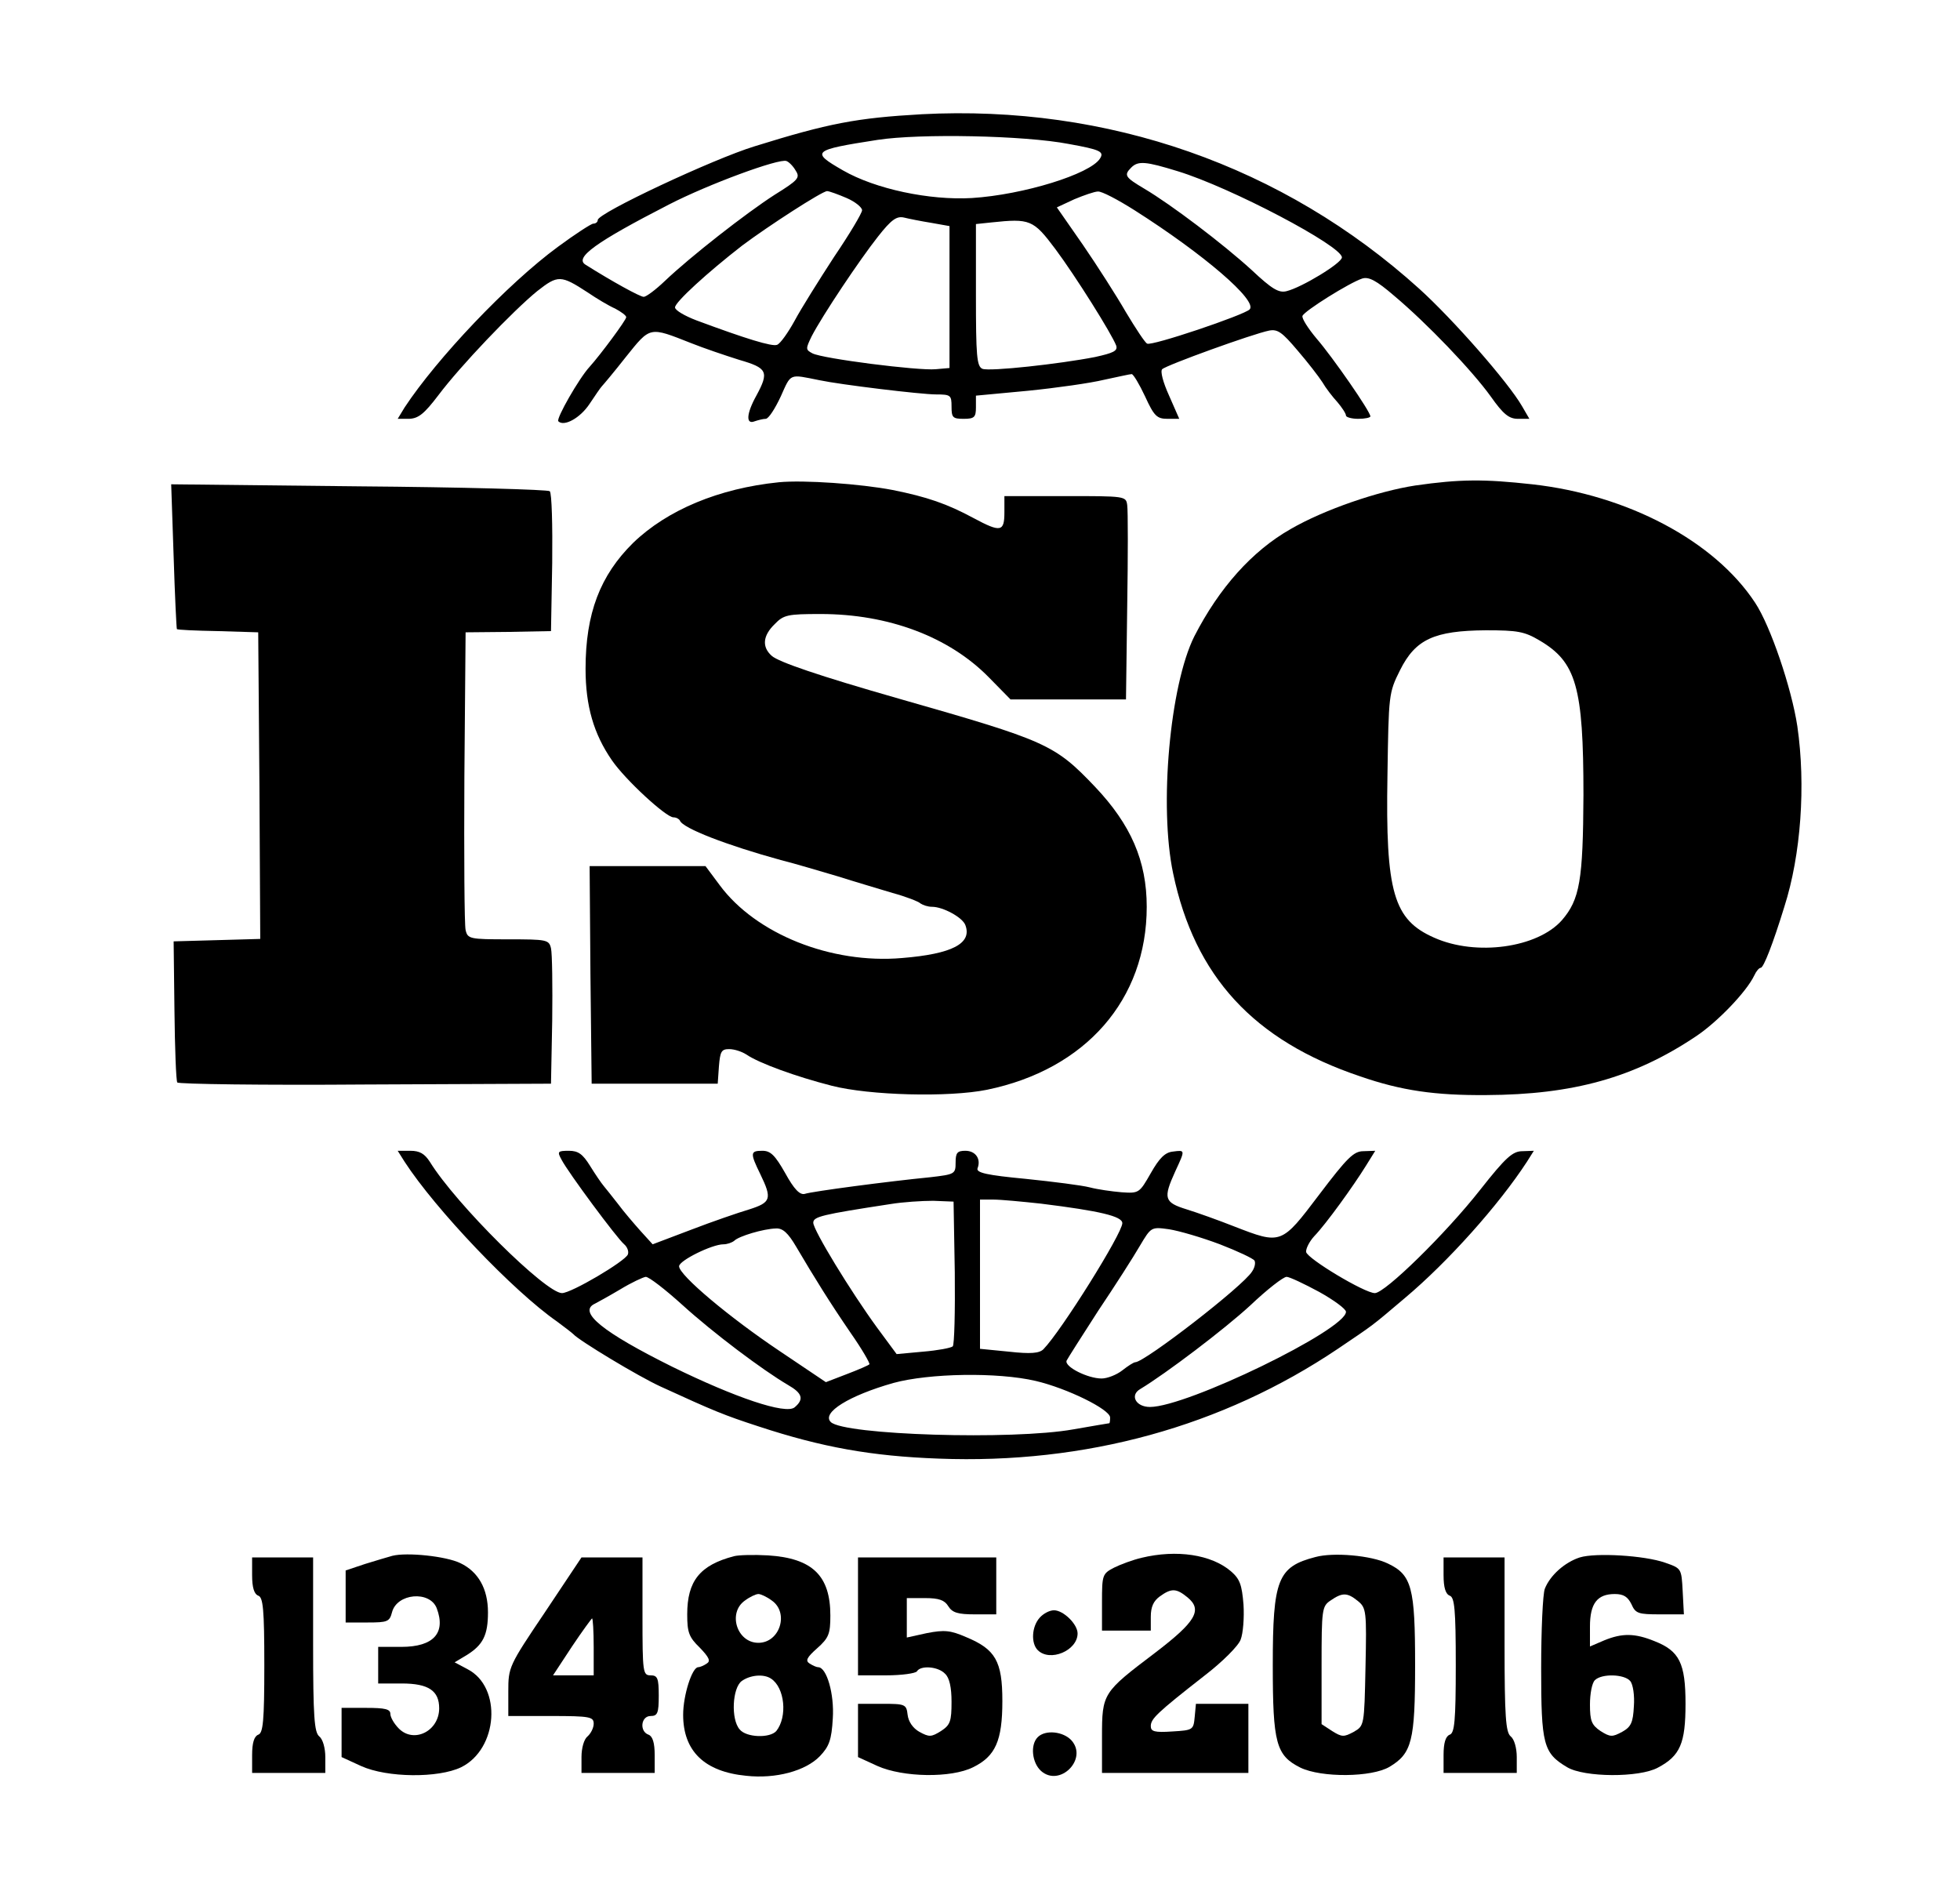 <?xml version="1.0" standalone="no"?>
<!DOCTYPE svg PUBLIC "-//W3C//DTD SVG 20010904//EN"
 "http://www.w3.org/TR/2001/REC-SVG-20010904/DTD/svg10.dtd">
<svg version="1.0" xmlns="http://www.w3.org/2000/svg"
 width="482pt" height="465pt" viewBox="0 0 482 465"
 preserveAspectRatio="xMidYMid meet">

<g transform="translate(0,465) scale(0.1,-0.1)"
fill="#000000" stroke="none">
<path d="M2266 4369 c-159 -9 -228 -22 -411 -79 -101 -31 -385 -164 -385 -181
0 -5 -5 -9 -11 -9 -5 0 -45 -26 -87 -57 -124 -91 -298 -275 -377 -395 l-17
-28 28 0 c23 1 37 12 72 58 54 72 183 207 243 256 51 40 58 40 124 -3 22 -15
52 -33 68 -40 15 -8 27 -17 27 -21 0 -7 -63 -92 -90 -122 -26 -28 -83 -128
-77 -134 14 -14 54 8 77 43 14 21 27 40 30 43 3 3 30 35 59 72 61 76 57 75
161 34 30 -12 83 -30 118 -41 69 -20 74 -29 42 -88 -25 -45 -26 -72 -4 -63 9
3 21 6 27 6 7 0 23 25 37 55 26 58 20 55 95 40 52 -11 250 -35 287 -35 36 0
38 -2 38 -30 0 -27 3 -30 30 -30 26 0 30 4 30 28 l0 29 128 12 c70 7 154 19
187 27 33 7 64 14 68 14 4 0 19 -25 33 -55 22 -48 29 -55 55 -55 l29 0 -25 57
c-15 33 -22 60 -17 65 10 10 223 87 263 95 21 4 32 -4 70 -49 25 -29 52 -64
61 -78 8 -14 25 -36 37 -49 11 -13 21 -28 21 -33 0 -4 14 -8 30 -8 17 0 30 3
30 6 0 12 -93 146 -132 191 -21 25 -37 50 -35 56 4 12 116 82 147 92 16 5 35
-5 78 -42 81 -68 192 -184 238 -248 31 -44 45 -55 67 -55 l28 0 -18 31 c-34
59 -170 214 -253 289 -334 302 -766 453 -1224 429z m362 -73 c78 -14 88 -19
77 -36 -24 -38 -188 -89 -315 -97 -104 -6 -237 22 -317 68 -80 46 -76 50 85
75 104 16 361 11 470 -10z m-671 -66 c11 -17 6 -23 -52 -59 -70 -45 -207 -152
-270 -212 -23 -22 -46 -39 -52 -39 -9 0 -78 38 -143 79 -28 17 24 55 205 148
97 50 271 114 289 107 6 -2 17 -13 23 -24z m939 -1 c131 -40 404 -184 404
-212 0 -14 -99 -74 -136 -83 -19 -5 -36 5 -86 52 -70 64 -198 161 -264 200
-47 28 -51 33 -32 52 17 17 36 15 114 -9z m-814 -66 c21 -9 38 -23 38 -30 0
-7 -31 -59 -69 -115 -37 -57 -81 -127 -97 -157 -16 -29 -35 -56 -43 -59 -12
-5 -77 15 -198 60 -29 11 -53 25 -53 32 0 13 80 86 165 152 64 48 197 134 209
134 5 0 27 -8 48 -17z m708 -30 c170 -108 304 -223 283 -244 -14 -14 -242 -91
-252 -84 -5 2 -28 37 -52 77 -23 40 -71 115 -106 166 l-64 92 43 20 c24 10 50
19 58 19 9 1 49 -20 90 -46z m-500 -31 l45 -8 0 -174 0 -175 -34 -3 c-43 -4
-278 26 -303 39 -17 9 -17 11 -2 42 27 52 118 188 163 245 33 42 46 51 64 47
12 -3 42 -9 67 -13z m305 -64 c50 -67 139 -209 150 -238 4 -13 -7 -18 -52 -28
-87 -17 -259 -36 -277 -29 -14 6 -16 32 -16 181 l0 175 38 4 c95 10 103 7 157
-65z"/>
<path d="M1915 3464 c-147 -15 -274 -68 -358 -149 -81 -80 -117 -173 -117
-310 0 -91 20 -160 65 -225 33 -48 133 -140 151 -140 7 0 14 -4 16 -8 7 -19
117 -61 248 -97 36 -9 99 -28 140 -40 41 -13 102 -31 135 -41 33 -9 64 -21 69
-26 6 -4 18 -8 28 -8 27 0 75 -26 82 -45 17 -45 -32 -71 -156 -81 -174 -15
-359 59 -448 179 l-35 47 -143 0 -142 0 2 -267 3 -268 155 0 155 0 3 43 c3 36
6 42 25 42 13 0 31 -6 42 -13 32 -22 124 -55 210 -77 93 -24 288 -29 382 -10
243 50 393 222 393 450 0 113 -39 202 -127 295 -100 105 -119 113 -483 217
-196 56 -295 90 -312 105 -25 22 -22 50 7 78 22 23 32 25 113 25 167 0 316
-56 414 -156 l53 -54 142 0 142 0 3 228 c2 125 2 237 0 250 -3 22 -5 22 -153
22 l-149 0 0 -40 c0 -48 -9 -50 -76 -14 -65 35 -114 52 -199 69 -78 15 -218
25 -280 19z"/>
<path d="M3480 3456 c-91 -14 -223 -59 -306 -107 -95 -54 -176 -145 -237 -264
-60 -120 -87 -418 -52 -583 53 -253 198 -411 460 -499 101 -35 184 -47 310
-46 214 1 364 43 515 144 53 35 125 110 144 150 5 11 12 19 16 19 7 0 30 59
58 150 41 128 53 299 32 444 -14 93 -66 247 -104 304 -100 152 -314 265 -548
291 -118 13 -177 13 -288 -3z m306 -381 c90 -53 108 -113 108 -380 -1 -210 -9
-257 -53 -308 -60 -68 -211 -89 -314 -43 -100 44 -120 111 -115 399 3 199 3
203 31 259 38 76 84 97 211 98 78 0 95 -3 132 -25z"/>
<path d="M427 3282 c3 -97 7 -178 8 -179 1 -2 46 -4 101 -5 l99 -3 3 -377 2
-377 -106 -3 -107 -3 2 -169 c1 -94 4 -174 7 -178 3 -4 211 -7 462 -5 l457 2
3 155 c1 85 0 165 -3 178 -5 21 -10 22 -105 22 -95 0 -100 1 -105 23 -3 12 -4
182 -3 377 l3 355 105 1 105 2 3 168 c1 92 -1 171 -6 176 -4 4 -216 10 -470
12 l-461 5 6 -177z"/>
<path d="M995 1793 c76 -117 267 -318 375 -393 19 -14 37 -28 40 -31 13 -15
160 -104 215 -129 131 -60 155 -70 241 -98 155 -51 277 -73 442 -79 362 -14
698 79 982 270 90 61 79 52 165 125 106 89 231 229 300 335 l17 27 -28 -1
c-24 0 -41 -15 -104 -95 -84 -107 -234 -254 -259 -254 -25 0 -165 84 -169 101
-1 8 8 26 20 39 29 30 96 123 127 173 l23 37 -29 -1 c-24 0 -40 -16 -109 -107
-93 -123 -93 -123 -209 -78 -38 15 -91 34 -117 42 -55 17 -58 27 -28 93 25 54
25 53 -6 49 -19 -2 -33 -16 -54 -53 -28 -49 -29 -50 -72 -47 -24 2 -59 7 -78
12 -19 5 -90 14 -158 21 -95 9 -122 15 -118 26 9 23 -5 43 -30 43 -20 0 -24
-5 -24 -29 0 -28 -2 -29 -62 -36 -102 -10 -292 -35 -309 -41 -12 -3 -26 11
-48 51 -25 44 -36 55 -56 55 -30 0 -31 -5 -5 -58 29 -60 26 -69 -27 -86 -27
-8 -91 -30 -143 -50 l-95 -36 -30 33 c-16 18 -41 47 -55 66 -14 18 -30 38 -35
44 -6 7 -21 29 -34 50 -18 29 -29 37 -52 37 -28 0 -29 -2 -18 -22 16 -31 136
-193 154 -208 7 -6 12 -17 9 -25 -7 -17 -139 -95 -162 -95 -40 0 -261 219
-325 323 -13 20 -25 27 -48 27 l-31 0 17 -27z m1353 -272 c1 -96 -1 -178 -5
-182 -5 -4 -37 -10 -73 -13 l-65 -6 -48 65 c-65 89 -157 240 -157 258 0 15 20
20 190 46 30 5 78 8 105 8 l50 -2 3 -174z m212 169 c145 -18 200 -31 200 -48
0 -25 -150 -265 -194 -310 -10 -10 -31 -12 -85 -6 l-71 7 0 183 0 184 33 0
c18 0 71 -5 117 -10z m-602 -106 c46 -78 82 -136 134 -212 28 -40 48 -75 46
-77 -1 -2 -26 -13 -55 -24 l-52 -20 -113 76 c-124 83 -248 187 -248 209 0 14
81 54 109 54 9 0 21 4 27 9 11 11 71 29 102 30 17 1 30 -11 50 -45z m1042 6
c44 -17 82 -35 85 -40 3 -5 1 -17 -6 -27 -22 -36 -263 -222 -287 -223 -4 0
-18 -9 -32 -20 -14 -11 -37 -20 -51 -20 -34 0 -92 29 -86 44 3 6 38 61 78 123
41 61 87 133 102 159 28 47 28 47 72 41 25 -4 80 -20 125 -37z m-1322 -149
c76 -69 197 -160 260 -197 35 -20 40 -35 16 -55 -22 -18 -146 24 -301 100
-171 85 -233 135 -190 155 6 3 35 19 62 35 28 17 56 30 63 31 8 0 48 -31 90
-69z m1566 32 c36 -20 66 -42 66 -49 0 -44 -391 -234 -482 -234 -35 0 -50 29
-24 44 63 38 207 147 271 206 41 39 81 70 89 70 7 0 43 -17 80 -37z m-697
-219 c77 -18 183 -70 183 -90 0 -8 -1 -14 -2 -14 -2 0 -41 -7 -88 -15 -150
-27 -565 -14 -597 18 -23 23 45 65 154 96 88 24 256 27 350 5z"/>
<path d="M965 824 c-11 -3 -41 -12 -67 -20 l-48 -16 0 -64 0 -64 54 0 c49 0
54 2 60 25 12 47 93 54 110 10 23 -61 -8 -95 -87 -95 l-57 0 0 -45 0 -45 58 0
c66 0 92 -18 92 -61 0 -56 -62 -87 -99 -50 -12 12 -21 28 -21 36 0 12 -13 15
-60 15 l-60 0 0 -61 0 -60 48 -22 c64 -29 190 -30 246 -3 91 45 101 197 16
241 l-32 17 30 18 c40 25 52 49 52 105 0 58 -24 100 -68 121 -35 17 -131 27
-167 18z"/>
<path d="M1805 823 c-84 -22 -115 -61 -115 -143 0 -44 4 -56 31 -82 23 -24 27
-33 17 -39 -7 -5 -17 -9 -21 -9 -15 0 -37 -69 -37 -117 0 -89 52 -140 155
-150 73 -8 146 12 181 48 23 24 29 40 32 93 4 60 -15 126 -36 126 -4 0 -13 4
-21 9 -11 7 -7 15 19 38 28 25 32 35 32 80 0 98 -44 141 -153 148 -35 2 -73 1
-84 -2z m93 -109 c43 -30 20 -104 -33 -104 -53 0 -76 74 -33 104 12 9 27 16
33 16 6 0 21 -7 33 -16z m-2 -192 c34 -22 41 -94 13 -129 -16 -18 -74 -16 -90
4 -22 25 -18 102 5 119 21 15 54 18 72 6z"/>
<path d="M2807 819 c-21 -5 -51 -16 -67 -24 -29 -15 -30 -18 -30 -85 l0 -70
60 0 60 0 0 34 c0 25 7 39 22 50 29 21 41 20 68 -2 38 -31 21 -60 -80 -137
-128 -97 -130 -99 -130 -206 l0 -89 180 0 180 0 0 85 0 85 -64 0 -65 0 -3 -32
c-3 -32 -4 -33 -55 -36 -44 -3 -53 0 -53 13 0 18 14 32 133 125 43 33 83 73
88 88 6 15 9 54 7 86 -4 49 -9 63 -31 82 -48 41 -133 54 -220 33z"/>
<path d="M3235 821 c-93 -24 -105 -55 -105 -266 0 -192 8 -222 68 -252 52 -25
175 -24 219 2 55 33 63 63 63 250 0 191 -8 222 -67 250 -41 20 -134 28 -178
16z m104 -108 c21 -17 22 -25 19 -163 -3 -144 -3 -144 -29 -159 -24 -13 -29
-13 -53 2 l-26 17 0 145 c0 137 1 145 22 159 29 20 41 20 67 -1z"/>
<path d="M3885 820 c-37 -12 -73 -44 -86 -77 -5 -13 -9 -101 -9 -195 0 -188 5
-209 64 -244 42 -25 177 -26 223 -1 55 29 68 60 68 157 0 100 -15 130 -76 154
-49 20 -80 20 -124 2 l-35 -15 0 49 c0 57 18 80 61 80 22 0 32 -7 41 -25 10
-23 17 -25 70 -25 l59 0 -3 57 c-3 56 -3 56 -43 70 -51 18 -171 25 -210 13z
m124 -304 c7 -8 11 -36 9 -62 -2 -40 -7 -51 -29 -63 -24 -13 -29 -13 -53 2
-22 15 -26 25 -26 65 0 27 5 53 12 60 17 17 73 15 87 -2z"/>
<path d="M620 776 c0 -30 5 -46 15 -50 12 -4 15 -33 15 -171 0 -138 -3 -167
-15 -171 -10 -4 -15 -20 -15 -50 l0 -44 90 0 90 0 0 39 c0 22 -6 44 -15 51
-12 10 -15 48 -15 226 l0 214 -75 0 -75 0 0 -44z"/>
<path d="M1340 685 c-89 -132 -90 -135 -90 -195 l0 -60 105 0 c96 0 105 -2
105 -19 0 -10 -7 -24 -15 -31 -9 -7 -15 -29 -15 -51 l0 -39 90 0 90 0 0 44 c0
30 -5 46 -15 50 -23 8 -19 46 5 46 17 0 20 7 20 50 0 43 -3 50 -20 50 -19 0
-20 7 -20 145 l0 145 -75 0 -75 0 -90 -135z m120 -85 l0 -70 -50 0 -50 0 46
70 c26 39 49 70 50 70 2 0 4 -31 4 -70z"/>
<path d="M2110 675 l0 -145 69 0 c39 0 73 5 76 10 9 15 52 12 69 -6 11 -10 16
-34 16 -69 0 -48 -3 -57 -26 -72 -24 -15 -29 -15 -53 -2 -16 9 -27 25 -29 42
-3 26 -6 27 -63 27 l-59 0 0 -66 0 -65 48 -22 c63 -28 181 -30 235 -3 55 27
72 65 72 163 0 98 -17 127 -89 157 -39 17 -54 18 -96 10 l-50 -11 0 49 0 48
45 0 c34 0 48 -5 57 -20 10 -16 24 -20 65 -20 l53 0 0 70 0 70 -170 0 -170 0
0 -145z"/>
<path d="M3550 776 c0 -30 5 -46 15 -50 12 -4 15 -33 15 -171 0 -138 -3 -167
-15 -171 -10 -4 -15 -20 -15 -50 l0 -44 90 0 90 0 0 39 c0 22 -6 44 -15 51
-12 10 -15 48 -15 226 l0 214 -75 0 -75 0 0 -44z"/>
<path d="M2557 672 c-20 -22 -22 -63 -5 -80 30 -30 98 -1 98 41 0 23 -35 57
-58 57 -11 0 -26 -8 -35 -18z"/>
<path d="M2552 378 c-19 -19 -14 -63 8 -83 46 -41 116 29 75 75 -20 22 -64 27
-83 8z"/>
</g>
</svg>
